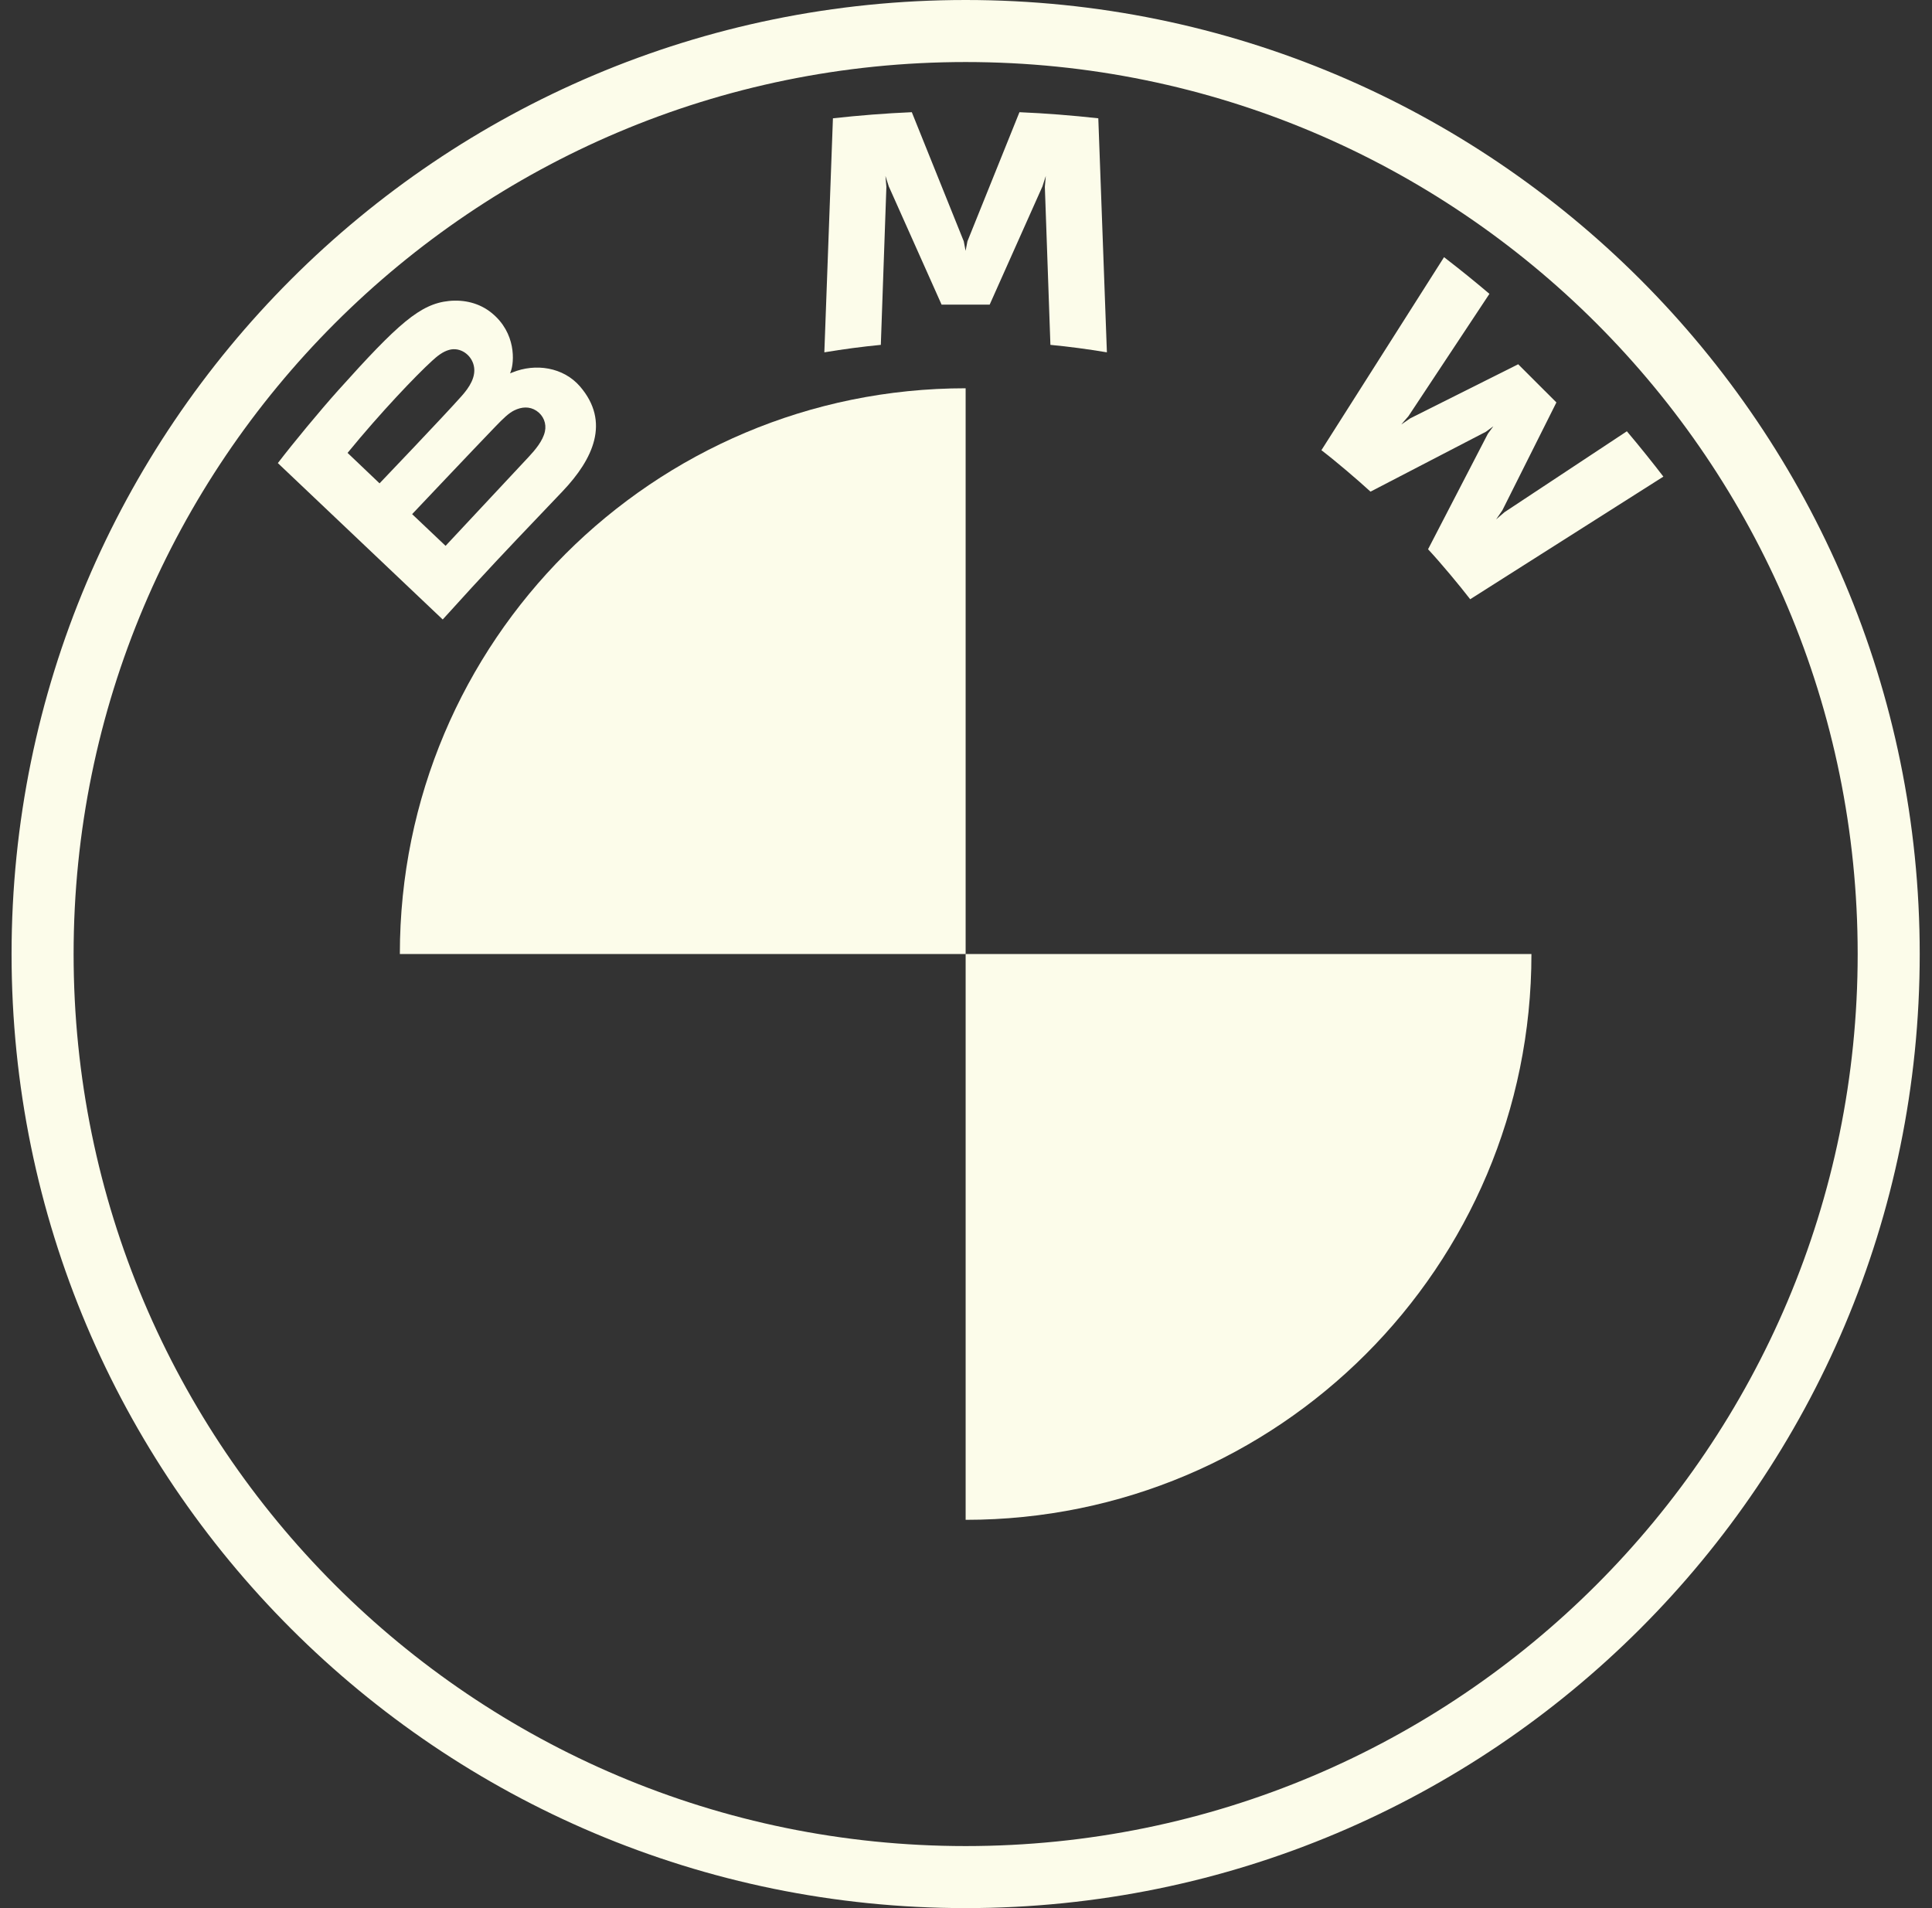 <?xml version="1.0" encoding="UTF-8"?>
<svg xmlns="http://www.w3.org/2000/svg" width="81" height="80" viewBox="0 0 81 80" fill="none">
  <rect x="0" y="0" width="81" height="80" fill="#333333" stroke="none"/>
  <path d="M61.638 25.124C61.198 24.552 60.415 23.611 59.872 23.028L62.381 18.183L62.609 17.873L62.299 18.101L57.459 20.613C56.911 20.112 56.053 19.376 55.401 18.875L60.542 10.782C61.273 11.347 61.847 11.812 62.445 12.32L59.051 17.447L58.748 17.798L59.129 17.537L63.651 15.272L65.253 16.873L62.988 21.394L62.727 21.775L63.077 21.474L68.207 18.082C68.689 18.649 69.333 19.453 69.738 19.983L61.638 25.124Z" fill="#FCFCEA"></path>
  <path d="M41.492 12.773L43.705 7.815L43.846 7.375L43.806 7.834L44.039 14.459C44.815 14.532 45.617 14.64 46.407 14.772L46.047 4.96C44.942 4.838 43.842 4.751 42.741 4.704L40.561 10.115L40.483 10.517L40.406 10.115L38.228 4.704C37.127 4.751 36.026 4.838 34.921 4.96L34.561 14.772C35.351 14.64 36.153 14.534 36.929 14.459L37.162 7.834L37.122 7.375L37.263 7.815L39.477 12.773H41.492Z" fill="#FCFCEA"></path>
  <path fill-rule="evenodd" clip-rule="evenodd" d="M24.316 16.201C25.596 17.688 24.871 19.244 23.592 20.592C23.213 20.991 22.873 21.347 22.551 21.685C21.335 22.96 20.372 23.969 18.561 25.973L11.649 19.416C12.312 18.551 13.418 17.215 14.177 16.368C16.694 13.562 17.618 12.742 18.82 12.619C19.464 12.554 20.102 12.706 20.61 13.118C21.651 13.962 21.56 15.185 21.416 15.569L21.386 15.653L21.482 15.616C22.451 15.218 23.62 15.395 24.316 16.201ZM18.114 15.129C17.444 15.74 15.965 17.285 14.572 18.988L15.913 20.265C15.913 20.265 18.613 17.441 19.349 16.61C19.676 16.244 19.97 15.799 19.864 15.331C19.758 14.865 19.29 14.543 18.836 14.668C18.556 14.743 18.326 14.936 18.114 15.129ZM20.767 17.887C19.909 18.776 17.279 21.556 17.279 21.556L18.681 22.885C18.686 22.881 21.804 19.543 22.166 19.155C22.435 18.866 22.759 18.487 22.846 18.09C22.919 17.756 22.785 17.419 22.493 17.224C22.197 17.027 21.866 17.057 21.562 17.206C21.327 17.321 21.108 17.535 20.767 17.887Z" fill="#FCFCEA"></path>
  <path d="M40.485 16.279V39.999H16.764C16.764 26.89 27.375 16.279 40.485 16.279Z" fill="#FCFCEA"></path>
  <path d="M40.485 63.721C53.594 63.721 64.206 53.109 64.206 40L40.485 39.999L40.485 63.721Z" fill="#FCFCEA"></path>
  <path fill-rule="evenodd" clip-rule="evenodd" d="M0.485 40C0.485 17.909 18.394 0 40.485 0C62.576 0 80.485 17.909 80.485 40C80.485 62.091 62.576 80 40.485 80C18.394 80 0.485 62.091 0.485 40ZM40.485 77.399C61.141 77.399 77.884 60.654 77.884 40C77.884 19.346 61.139 2.601 40.485 2.601C19.831 2.601 3.086 19.346 3.086 40C3.086 60.654 19.829 77.399 40.485 77.399Z" fill="#FCFCEA"></path>
</svg>
